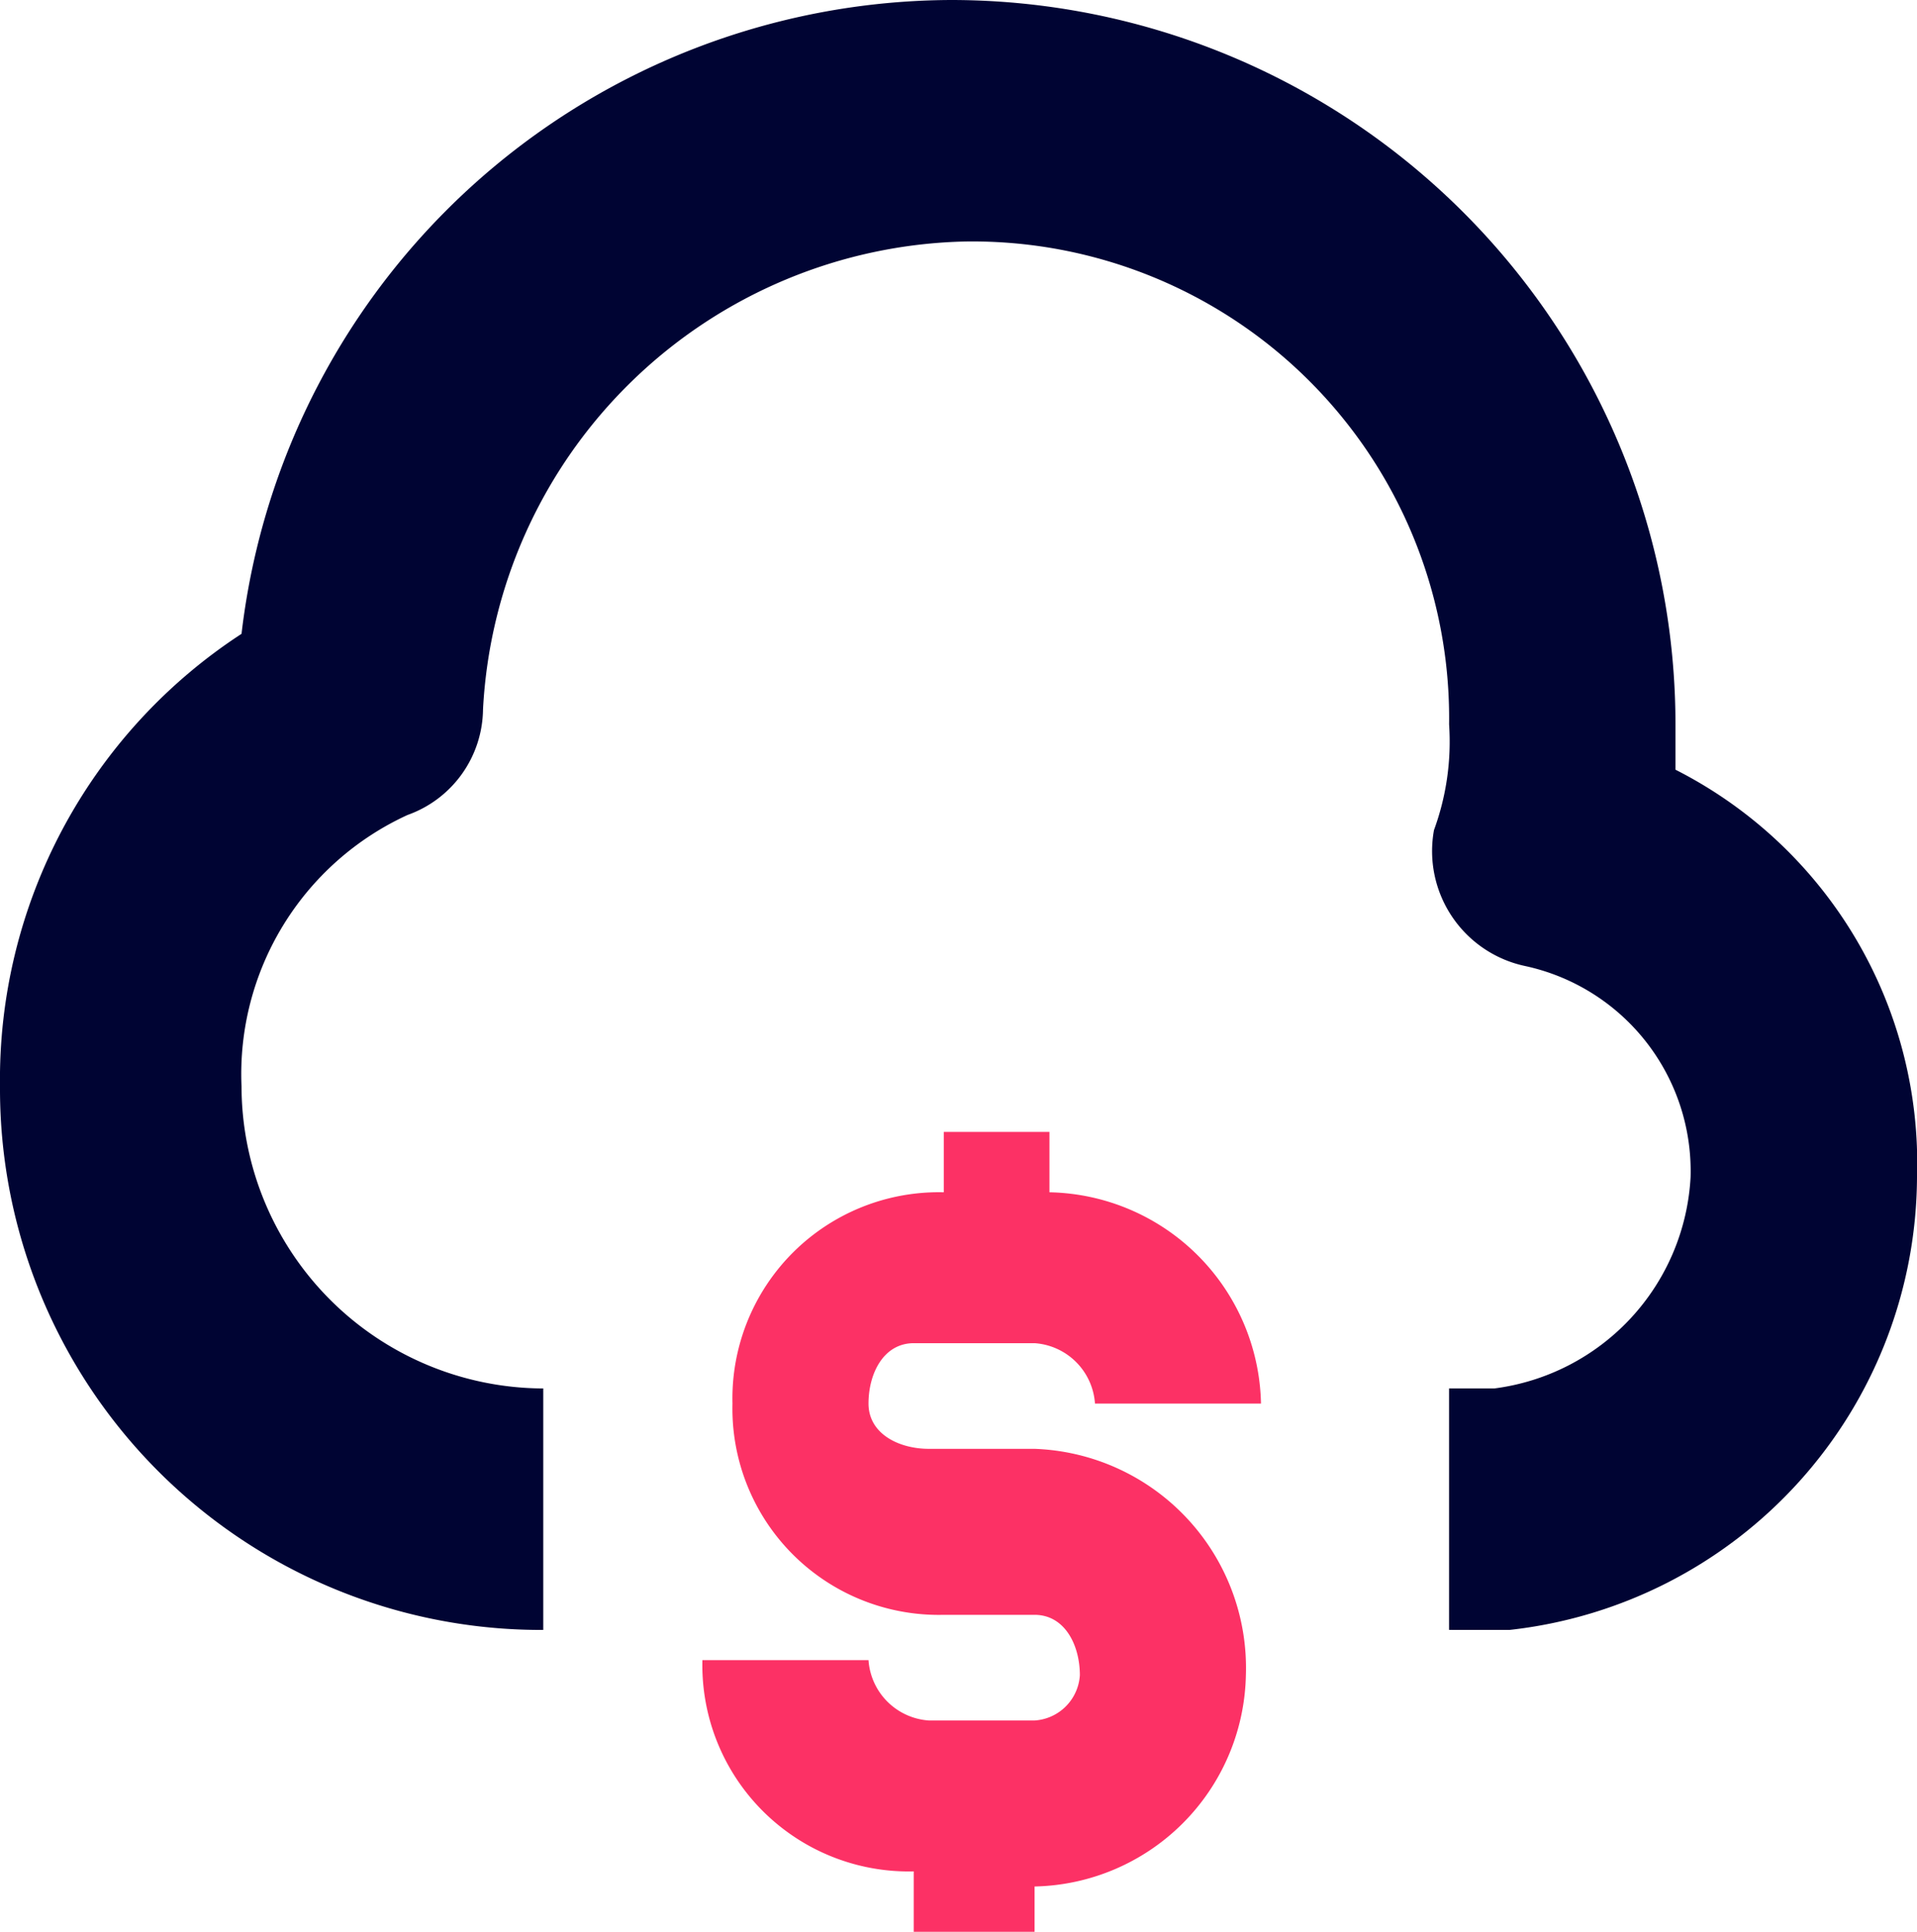 <svg xmlns="http://www.w3.org/2000/svg" width="51.519" height="51.924" viewBox="0 0 51.519 51.924"><g id="Group_2628" data-name="Group 2628" transform="translate(-1)"><path id="Path_1041" data-name="Path 1041" d="M38.943,43.811V37.321H40.16a6.058,6.058,0,0,0,5.274-5.679,5.641,5.641,0,0,0-4.462-5.679,3.158,3.158,0,0,1-2.434-3.651,6.9,6.9,0,0,0,.406-2.84A12.815,12.815,0,0,0,25.962,6.491,13.274,13.274,0,0,0,12.981,19.066a3.05,3.05,0,0,1-2.028,2.84,7.663,7.663,0,0,0-4.462,7.3A8.137,8.137,0,0,0,14.6,37.321v6.491A14.543,14.543,0,0,1,0,29.207a14.3,14.3,0,0,1,6.491-12.17A19.272,19.272,0,0,1,25.557,0,19.476,19.476,0,0,1,45.028,19.472v1.217a11.864,11.864,0,0,1,6.491,10.953,12.3,12.3,0,0,1-10.953,12.17Z" transform="translate(1)" fill="#000433"></path><path id="Path_1042" data-name="Path 1042" d="M21.1,27.152h-2.84c-.811,0-1.623-.406-1.623-1.217s.406-1.623,1.217-1.623H21.1a1.745,1.745,0,0,1,1.623,1.623h4.462A5.8,5.8,0,0,0,21.5,20.256V18.633h-2.84v1.623a5.546,5.546,0,0,0-5.679,5.679,5.546,5.546,0,0,0,5.679,5.679H21.1c.811,0,1.217.811,1.217,1.623A1.3,1.3,0,0,1,21.1,34.454h-2.84a1.745,1.745,0,0,1-1.623-1.623H12.173a5.546,5.546,0,0,0,5.679,5.679v1.623H21.1V38.916a5.8,5.8,0,0,0,5.679-5.679A5.894,5.894,0,0,0,21.1,27.152Z" transform="translate(7.704 11.792)" fill="#fc3165"></path></g></svg>